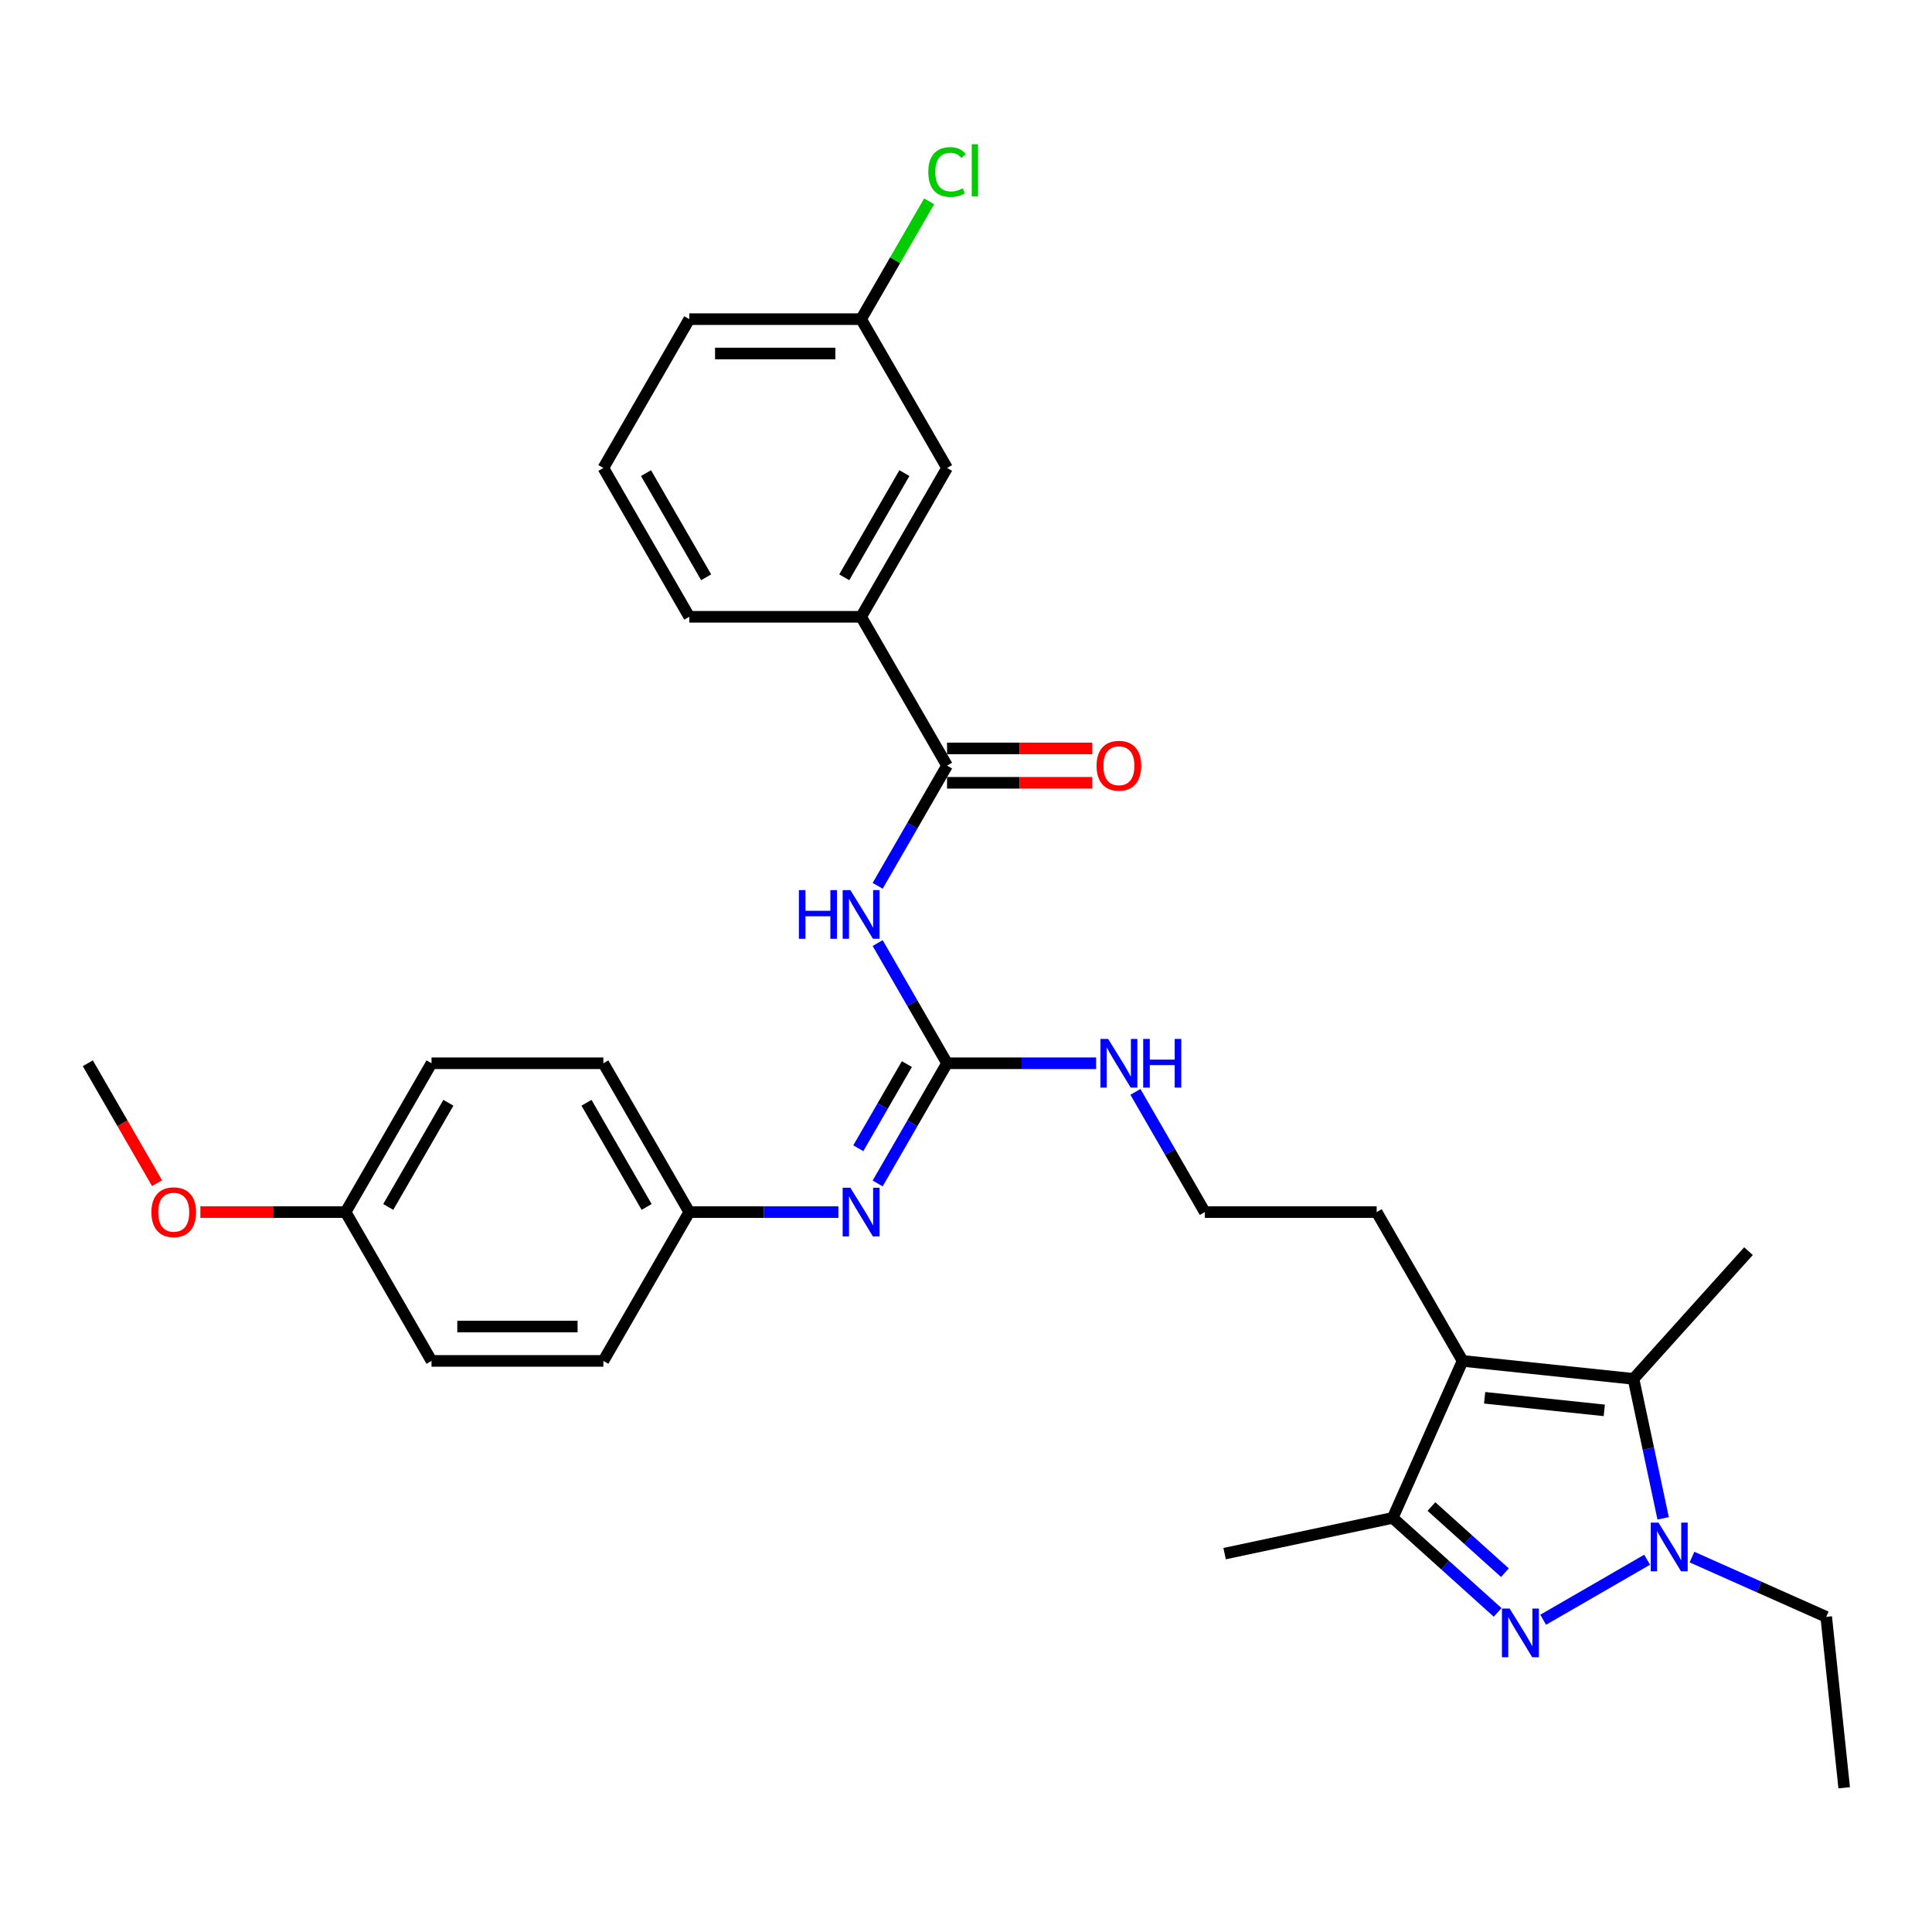 <?xml version='1.0' encoding='iso-8859-1'?>
<svg version='1.1' baseProfile='full'
              xmlns='http://www.w3.org/2000/svg'
                      xmlns:rdkit='http://www.rdkit.org/xml'
                      xmlns:xlink='http://www.w3.org/1999/xlink'
                  xml:space='preserve'
width='1000px' height='1000px' viewBox='0 0 1000 1000'>
<!-- END OF HEADER -->
<rect style='opacity:1.0;fill:#FFFFFF;stroke:none' width='1000' height='1000' x='0' y='0'> </rect>
<path class='bond-0' d='M 798.736,838.381 L 852.553,807.309' style='fill:none;fill-rule:evenodd;stroke:#0000FF;stroke-width:6px;stroke-linecap:butt;stroke-linejoin:miter;stroke-opacity:1' />
<path class='bond-4' d='M 775.182,834.577 L 748.02,810.12' style='fill:none;fill-rule:evenodd;stroke:#0000FF;stroke-width:6px;stroke-linecap:butt;stroke-linejoin:miter;stroke-opacity:1' />
<path class='bond-4' d='M 748.02,810.12 L 720.858,785.663' style='fill:none;fill-rule:evenodd;stroke:#000000;stroke-width:6px;stroke-linecap:butt;stroke-linejoin:miter;stroke-opacity:1' />
<path class='bond-4' d='M 778.937,814.019 L 759.924,796.899' style='fill:none;fill-rule:evenodd;stroke:#0000FF;stroke-width:6px;stroke-linecap:butt;stroke-linejoin:miter;stroke-opacity:1' />
<path class='bond-4' d='M 759.924,796.899 L 740.91,779.78' style='fill:none;fill-rule:evenodd;stroke:#000000;stroke-width:6px;stroke-linecap:butt;stroke-linejoin:miter;stroke-opacity:1' />
<path class='bond-2' d='M 860.84,785.888 L 853.169,749.795' style='fill:none;fill-rule:evenodd;stroke:#0000FF;stroke-width:6px;stroke-linecap:butt;stroke-linejoin:miter;stroke-opacity:1' />
<path class='bond-2' d='M 853.169,749.795 L 845.497,713.702' style='fill:none;fill-rule:evenodd;stroke:#000000;stroke-width:6px;stroke-linecap:butt;stroke-linejoin:miter;stroke-opacity:1' />
<path class='bond-15' d='M 875.767,805.95 L 910.507,821.417' style='fill:none;fill-rule:evenodd;stroke:#0000FF;stroke-width:6px;stroke-linecap:butt;stroke-linejoin:miter;stroke-opacity:1' />
<path class='bond-15' d='M 910.507,821.417 L 945.248,836.885' style='fill:none;fill-rule:evenodd;stroke:#000000;stroke-width:6px;stroke-linecap:butt;stroke-linejoin:miter;stroke-opacity:1' />
<path class='bond-1' d='M 757.036,704.405 L 720.858,785.663' style='fill:none;fill-rule:evenodd;stroke:#000000;stroke-width:6px;stroke-linecap:butt;stroke-linejoin:miter;stroke-opacity:1' />
<path class='bond-13' d='M 757.036,704.405 L 712.562,627.374' style='fill:none;fill-rule:evenodd;stroke:#000000;stroke-width:6px;stroke-linecap:butt;stroke-linejoin:miter;stroke-opacity:1' />
<path class='bond-31' d='M 757.036,704.405 L 845.497,713.702' style='fill:none;fill-rule:evenodd;stroke:#000000;stroke-width:6px;stroke-linecap:butt;stroke-linejoin:miter;stroke-opacity:1' />
<path class='bond-31' d='M 768.446,723.492 L 830.368,730' style='fill:none;fill-rule:evenodd;stroke:#000000;stroke-width:6px;stroke-linecap:butt;stroke-linejoin:miter;stroke-opacity:1' />
<path class='bond-17' d='M 845.497,713.702 L 905.014,647.601' style='fill:none;fill-rule:evenodd;stroke:#000000;stroke-width:6px;stroke-linecap:butt;stroke-linejoin:miter;stroke-opacity:1' />
<path class='bond-3' d='M 454.275,488.131 L 472.234,519.237' style='fill:none;fill-rule:evenodd;stroke:#0000FF;stroke-width:6px;stroke-linecap:butt;stroke-linejoin:miter;stroke-opacity:1' />
<path class='bond-3' d='M 472.234,519.237 L 490.193,550.343' style='fill:none;fill-rule:evenodd;stroke:#000000;stroke-width:6px;stroke-linecap:butt;stroke-linejoin:miter;stroke-opacity:1' />
<path class='bond-6' d='M 454.275,458.493 L 472.234,427.387' style='fill:none;fill-rule:evenodd;stroke:#0000FF;stroke-width:6px;stroke-linecap:butt;stroke-linejoin:miter;stroke-opacity:1' />
<path class='bond-6' d='M 472.234,427.387 L 490.193,396.281' style='fill:none;fill-rule:evenodd;stroke:#000000;stroke-width:6px;stroke-linecap:butt;stroke-linejoin:miter;stroke-opacity:1' />
<path class='bond-24' d='M 720.858,785.663 L 633.854,804.156' style='fill:none;fill-rule:evenodd;stroke:#000000;stroke-width:6px;stroke-linecap:butt;stroke-linejoin:miter;stroke-opacity:1' />
<path class='bond-5' d='M 490.193,550.343 L 528.779,550.343' style='fill:none;fill-rule:evenodd;stroke:#000000;stroke-width:6px;stroke-linecap:butt;stroke-linejoin:miter;stroke-opacity:1' />
<path class='bond-5' d='M 528.779,550.343 L 567.364,550.343' style='fill:none;fill-rule:evenodd;stroke:#0000FF;stroke-width:6px;stroke-linecap:butt;stroke-linejoin:miter;stroke-opacity:1' />
<path class='bond-7' d='M 490.193,550.343 L 472.234,581.449' style='fill:none;fill-rule:evenodd;stroke:#000000;stroke-width:6px;stroke-linecap:butt;stroke-linejoin:miter;stroke-opacity:1' />
<path class='bond-7' d='M 472.234,581.449 L 454.275,612.555' style='fill:none;fill-rule:evenodd;stroke:#0000FF;stroke-width:6px;stroke-linecap:butt;stroke-linejoin:miter;stroke-opacity:1' />
<path class='bond-7' d='M 469.399,550.78 L 456.828,572.554' style='fill:none;fill-rule:evenodd;stroke:#000000;stroke-width:6px;stroke-linecap:butt;stroke-linejoin:miter;stroke-opacity:1' />
<path class='bond-7' d='M 456.828,572.554 L 444.256,594.329' style='fill:none;fill-rule:evenodd;stroke:#0000FF;stroke-width:6px;stroke-linecap:butt;stroke-linejoin:miter;stroke-opacity:1' />
<path class='bond-8' d='M 490.193,396.281 L 445.719,319.25' style='fill:none;fill-rule:evenodd;stroke:#000000;stroke-width:6px;stroke-linecap:butt;stroke-linejoin:miter;stroke-opacity:1' />
<path class='bond-9' d='M 490.193,405.176 L 527.774,405.176' style='fill:none;fill-rule:evenodd;stroke:#000000;stroke-width:6px;stroke-linecap:butt;stroke-linejoin:miter;stroke-opacity:1' />
<path class='bond-9' d='M 527.774,405.176 L 565.354,405.176' style='fill:none;fill-rule:evenodd;stroke:#FF0000;stroke-width:6px;stroke-linecap:butt;stroke-linejoin:miter;stroke-opacity:1' />
<path class='bond-9' d='M 490.193,387.386 L 527.774,387.386' style='fill:none;fill-rule:evenodd;stroke:#000000;stroke-width:6px;stroke-linecap:butt;stroke-linejoin:miter;stroke-opacity:1' />
<path class='bond-9' d='M 527.774,387.386 L 565.354,387.386' style='fill:none;fill-rule:evenodd;stroke:#FF0000;stroke-width:6px;stroke-linecap:butt;stroke-linejoin:miter;stroke-opacity:1' />
<path class='bond-12' d='M 433.943,627.374 L 395.357,627.374' style='fill:none;fill-rule:evenodd;stroke:#0000FF;stroke-width:6px;stroke-linecap:butt;stroke-linejoin:miter;stroke-opacity:1' />
<path class='bond-12' d='M 395.357,627.374 L 356.772,627.374' style='fill:none;fill-rule:evenodd;stroke:#000000;stroke-width:6px;stroke-linecap:butt;stroke-linejoin:miter;stroke-opacity:1' />
<path class='bond-10' d='M 445.719,319.25 L 490.193,242.219' style='fill:none;fill-rule:evenodd;stroke:#000000;stroke-width:6px;stroke-linecap:butt;stroke-linejoin:miter;stroke-opacity:1' />
<path class='bond-10' d='M 436.984,298.801 L 468.116,244.879' style='fill:none;fill-rule:evenodd;stroke:#000000;stroke-width:6px;stroke-linecap:butt;stroke-linejoin:miter;stroke-opacity:1' />
<path class='bond-26' d='M 445.719,319.25 L 356.772,319.25' style='fill:none;fill-rule:evenodd;stroke:#000000;stroke-width:6px;stroke-linecap:butt;stroke-linejoin:miter;stroke-opacity:1' />
<path class='bond-14' d='M 490.193,242.219 L 445.719,165.188' style='fill:none;fill-rule:evenodd;stroke:#000000;stroke-width:6px;stroke-linecap:butt;stroke-linejoin:miter;stroke-opacity:1' />
<path class='bond-11' d='M 587.696,565.162 L 605.656,596.268' style='fill:none;fill-rule:evenodd;stroke:#0000FF;stroke-width:6px;stroke-linecap:butt;stroke-linejoin:miter;stroke-opacity:1' />
<path class='bond-11' d='M 605.656,596.268 L 623.615,627.374' style='fill:none;fill-rule:evenodd;stroke:#000000;stroke-width:6px;stroke-linecap:butt;stroke-linejoin:miter;stroke-opacity:1' />
<path class='bond-20' d='M 356.772,627.374 L 312.298,704.405' style='fill:none;fill-rule:evenodd;stroke:#000000;stroke-width:6px;stroke-linecap:butt;stroke-linejoin:miter;stroke-opacity:1' />
<path class='bond-21' d='M 356.772,627.374 L 312.298,550.343' style='fill:none;fill-rule:evenodd;stroke:#000000;stroke-width:6px;stroke-linecap:butt;stroke-linejoin:miter;stroke-opacity:1' />
<path class='bond-21' d='M 334.694,624.714 L 303.563,570.792' style='fill:none;fill-rule:evenodd;stroke:#000000;stroke-width:6px;stroke-linecap:butt;stroke-linejoin:miter;stroke-opacity:1' />
<path class='bond-19' d='M 712.562,627.374 L 623.615,627.374' style='fill:none;fill-rule:evenodd;stroke:#000000;stroke-width:6px;stroke-linecap:butt;stroke-linejoin:miter;stroke-opacity:1' />
<path class='bond-18' d='M 445.719,165.188 L 463.324,134.696' style='fill:none;fill-rule:evenodd;stroke:#000000;stroke-width:6px;stroke-linecap:butt;stroke-linejoin:miter;stroke-opacity:1' />
<path class='bond-18' d='M 463.324,134.696 L 480.929,104.203' style='fill:none;fill-rule:evenodd;stroke:#00CC00;stroke-width:6px;stroke-linecap:butt;stroke-linejoin:miter;stroke-opacity:1' />
<path class='bond-33' d='M 445.719,165.188 L 356.772,165.188' style='fill:none;fill-rule:evenodd;stroke:#000000;stroke-width:6px;stroke-linecap:butt;stroke-linejoin:miter;stroke-opacity:1' />
<path class='bond-33' d='M 432.377,182.978 L 370.114,182.978' style='fill:none;fill-rule:evenodd;stroke:#000000;stroke-width:6px;stroke-linecap:butt;stroke-linejoin:miter;stroke-opacity:1' />
<path class='bond-30' d='M 945.248,836.885 L 954.545,925.345' style='fill:none;fill-rule:evenodd;stroke:#000000;stroke-width:6px;stroke-linecap:butt;stroke-linejoin:miter;stroke-opacity:1' />
<path class='bond-16' d='M 178.876,627.374 L 223.35,550.343' style='fill:none;fill-rule:evenodd;stroke:#000000;stroke-width:6px;stroke-linecap:butt;stroke-linejoin:miter;stroke-opacity:1' />
<path class='bond-16' d='M 200.953,624.714 L 232.085,570.792' style='fill:none;fill-rule:evenodd;stroke:#000000;stroke-width:6px;stroke-linecap:butt;stroke-linejoin:miter;stroke-opacity:1' />
<path class='bond-25' d='M 178.876,627.374 L 141.296,627.374' style='fill:none;fill-rule:evenodd;stroke:#000000;stroke-width:6px;stroke-linecap:butt;stroke-linejoin:miter;stroke-opacity:1' />
<path class='bond-25' d='M 141.296,627.374 L 103.715,627.374' style='fill:none;fill-rule:evenodd;stroke:#FF0000;stroke-width:6px;stroke-linecap:butt;stroke-linejoin:miter;stroke-opacity:1' />
<path class='bond-32' d='M 178.876,627.374 L 223.35,704.405' style='fill:none;fill-rule:evenodd;stroke:#000000;stroke-width:6px;stroke-linecap:butt;stroke-linejoin:miter;stroke-opacity:1' />
<path class='bond-22' d='M 312.298,704.405 L 223.35,704.405' style='fill:none;fill-rule:evenodd;stroke:#000000;stroke-width:6px;stroke-linecap:butt;stroke-linejoin:miter;stroke-opacity:1' />
<path class='bond-22' d='M 298.956,686.615 L 236.692,686.615' style='fill:none;fill-rule:evenodd;stroke:#000000;stroke-width:6px;stroke-linecap:butt;stroke-linejoin:miter;stroke-opacity:1' />
<path class='bond-23' d='M 312.298,550.343 L 223.35,550.343' style='fill:none;fill-rule:evenodd;stroke:#000000;stroke-width:6px;stroke-linecap:butt;stroke-linejoin:miter;stroke-opacity:1' />
<path class='bond-29' d='M 81.291,612.413 L 63.373,581.378' style='fill:none;fill-rule:evenodd;stroke:#FF0000;stroke-width:6px;stroke-linecap:butt;stroke-linejoin:miter;stroke-opacity:1' />
<path class='bond-29' d='M 63.373,581.378 L 45.455,550.343' style='fill:none;fill-rule:evenodd;stroke:#000000;stroke-width:6px;stroke-linecap:butt;stroke-linejoin:miter;stroke-opacity:1' />
<path class='bond-27' d='M 356.772,319.25 L 312.298,242.219' style='fill:none;fill-rule:evenodd;stroke:#000000;stroke-width:6px;stroke-linecap:butt;stroke-linejoin:miter;stroke-opacity:1' />
<path class='bond-27' d='M 365.507,298.801 L 334.375,244.879' style='fill:none;fill-rule:evenodd;stroke:#000000;stroke-width:6px;stroke-linecap:butt;stroke-linejoin:miter;stroke-opacity:1' />
<path class='bond-28' d='M 312.298,242.219 L 356.772,165.188' style='fill:none;fill-rule:evenodd;stroke:#000000;stroke-width:6px;stroke-linecap:butt;stroke-linejoin:miter;stroke-opacity:1' />
<path  class='atom-0' d='M 781.391 832.585
L 789.645 845.928
Q 790.464 847.244, 791.78 849.628
Q 793.096 852.012, 793.168 852.154
L 793.168 832.585
L 796.512 832.585
L 796.512 857.775
L 793.061 857.775
L 784.202 843.188
Q 783.17 841.48, 782.067 839.523
Q 781 837.566, 780.679 836.962
L 780.679 857.775
L 777.406 857.775
L 777.406 832.585
L 781.391 832.585
' fill='#0000FF'/>
<path  class='atom-1' d='M 858.422 788.112
L 866.676 801.454
Q 867.495 802.77, 868.811 805.154
Q 870.127 807.538, 870.199 807.68
L 870.199 788.112
L 873.543 788.112
L 873.543 813.302
L 870.092 813.302
L 861.233 798.714
Q 860.201 797.006, 859.098 795.049
Q 858.031 793.093, 857.71 792.488
L 857.71 813.302
L 854.437 813.302
L 854.437 788.112
L 858.422 788.112
' fill='#0000FF'/>
<path  class='atom-4' d='M 413.502 460.717
L 416.918 460.717
L 416.918 471.426
L 429.798 471.426
L 429.798 460.717
L 433.213 460.717
L 433.213 485.907
L 429.798 485.907
L 429.798 474.273
L 416.918 474.273
L 416.918 485.907
L 413.502 485.907
L 413.502 460.717
' fill='#0000FF'/>
<path  class='atom-4' d='M 440.151 460.717
L 448.406 474.059
Q 449.224 475.376, 450.54 477.759
Q 451.857 480.143, 451.928 480.285
L 451.928 460.717
L 455.272 460.717
L 455.272 485.907
L 451.821 485.907
L 442.962 471.32
Q 441.93 469.612, 440.827 467.655
Q 439.76 465.698, 439.44 465.093
L 439.44 485.907
L 436.166 485.907
L 436.166 460.717
L 440.151 460.717
' fill='#0000FF'/>
<path  class='atom-8' d='M 440.151 614.779
L 448.406 628.121
Q 449.224 629.438, 450.54 631.821
Q 451.857 634.205, 451.928 634.347
L 451.928 614.779
L 455.272 614.779
L 455.272 639.969
L 451.821 639.969
L 442.962 625.382
Q 441.93 623.674, 440.827 621.717
Q 439.76 619.76, 439.44 619.155
L 439.44 639.969
L 436.166 639.969
L 436.166 614.779
L 440.151 614.779
' fill='#0000FF'/>
<path  class='atom-10' d='M 567.578 396.352
Q 567.578 390.304, 570.566 386.924
Q 573.555 383.544, 579.141 383.544
Q 584.727 383.544, 587.715 386.924
Q 590.704 390.304, 590.704 396.352
Q 590.704 402.472, 587.68 405.958
Q 584.656 409.41, 579.141 409.41
Q 573.591 409.41, 570.566 405.958
Q 567.578 402.507, 567.578 396.352
M 579.141 406.563
Q 582.983 406.563, 585.047 404.002
Q 587.146 401.404, 587.146 396.352
Q 587.146 391.407, 585.047 388.916
Q 582.983 386.39, 579.141 386.39
Q 575.298 386.39, 573.199 388.881
Q 571.136 391.371, 571.136 396.352
Q 571.136 401.44, 573.199 404.002
Q 575.298 406.563, 579.141 406.563
' fill='#FF0000'/>
<path  class='atom-12' d='M 573.573 537.748
L 581.827 551.09
Q 582.645 552.407, 583.962 554.79
Q 585.278 557.174, 585.349 557.316
L 585.349 537.748
L 588.694 537.748
L 588.694 562.938
L 585.243 562.938
L 576.384 548.351
Q 575.352 546.643, 574.249 544.686
Q 573.181 542.729, 572.861 542.124
L 572.861 562.938
L 569.588 562.938
L 569.588 537.748
L 573.573 537.748
' fill='#0000FF'/>
<path  class='atom-12' d='M 591.718 537.748
L 595.134 537.748
L 595.134 548.457
L 608.013 548.457
L 608.013 537.748
L 611.429 537.748
L 611.429 562.938
L 608.013 562.938
L 608.013 551.304
L 595.134 551.304
L 595.134 562.938
L 591.718 562.938
L 591.718 537.748
' fill='#0000FF'/>
<path  class='atom-19' d='M 480.48 89.029
Q 480.48 82.767, 483.398 79.493
Q 486.351 76.185, 491.937 76.185
Q 497.131 76.185, 499.906 79.849
L 497.558 81.771
Q 495.53 79.102, 491.937 79.102
Q 488.13 79.102, 486.102 81.664
Q 484.109 84.19, 484.109 89.029
Q 484.109 94.01, 486.173 96.572
Q 488.272 99.133, 492.328 99.133
Q 495.103 99.133, 498.341 97.461
L 499.337 100.129
Q 498.021 100.983, 496.028 101.481
Q 494.036 101.979, 491.83 101.979
Q 486.351 101.979, 483.398 98.635
Q 480.48 95.291, 480.48 89.029
' fill='#00CC00'/>
<path  class='atom-19' d='M 502.966 74.655
L 506.239 74.655
L 506.239 101.659
L 502.966 101.659
L 502.966 74.655
' fill='#00CC00'/>
<path  class='atom-26' d='M 78.365 627.445
Q 78.365 621.397, 81.354 618.017
Q 84.343 614.637, 89.928 614.637
Q 95.514 614.637, 98.503 618.017
Q 101.492 621.397, 101.492 627.445
Q 101.492 633.565, 98.467 637.051
Q 95.443 640.503, 89.928 640.503
Q 84.378 640.503, 81.354 637.051
Q 78.365 633.6, 78.365 627.445
M 89.928 637.656
Q 93.771 637.656, 95.835 635.095
Q 97.934 632.497, 97.934 627.445
Q 97.934 622.5, 95.835 620.009
Q 93.771 617.483, 89.928 617.483
Q 86.086 617.483, 83.987 619.973
Q 81.923 622.464, 81.923 627.445
Q 81.923 632.533, 83.987 635.095
Q 86.086 637.656, 89.928 637.656
' fill='#FF0000'/>
</svg>
